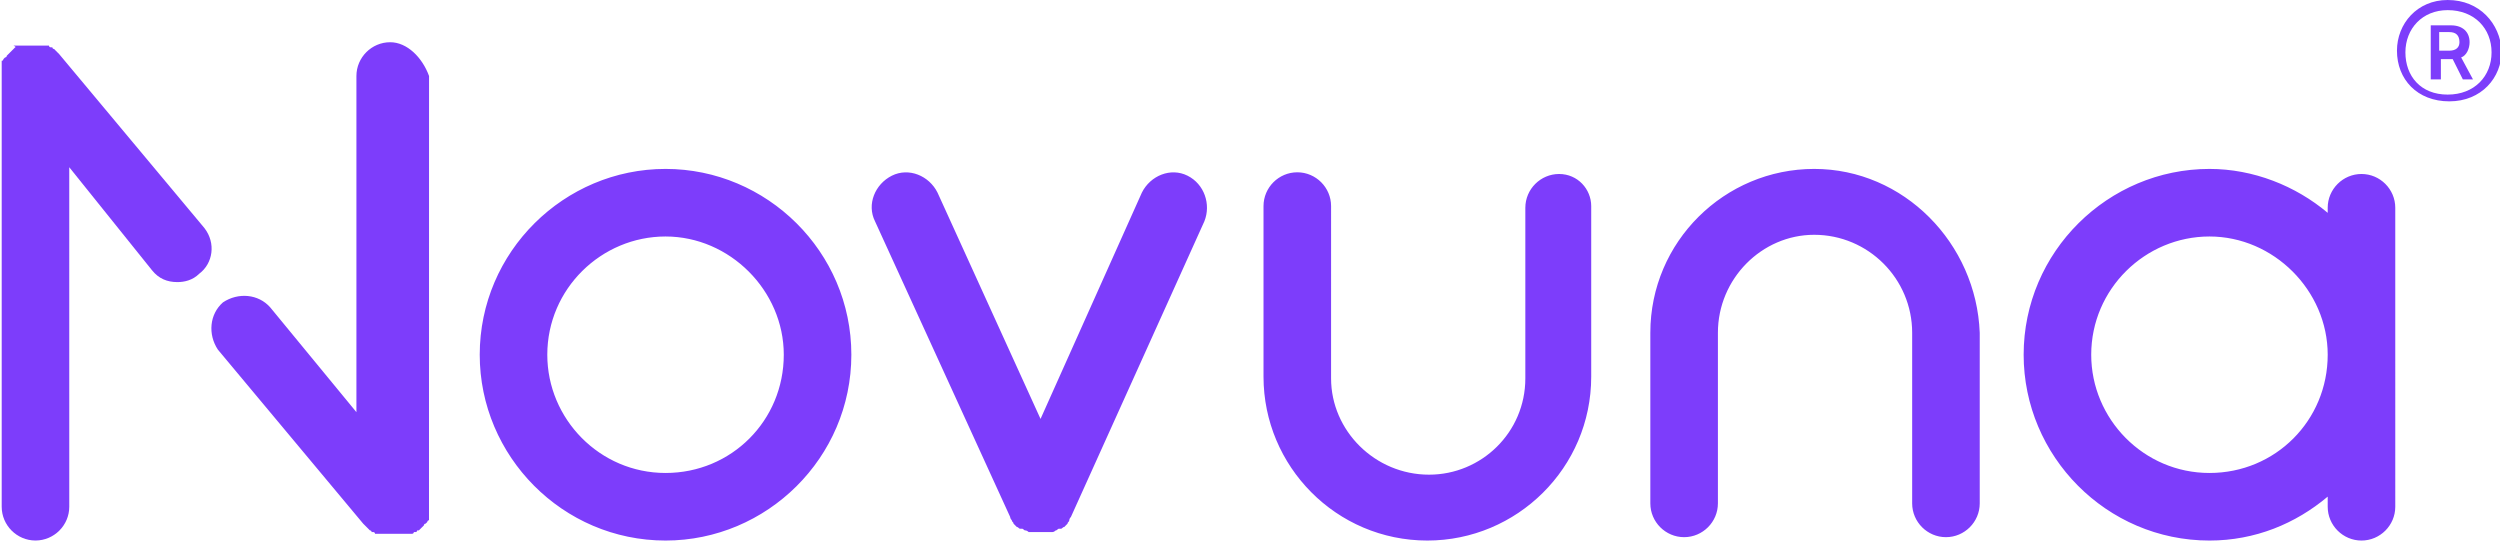 <?xml version="1.0" encoding="utf-8"?>
<!-- Generator: Adobe Illustrator 25.2.0, SVG Export Plug-In . SVG Version: 6.00 Build 0)  -->
<svg version="1.1" xmlns="http://www.w3.org/2000/svg" xmlns:xlink="http://www.w3.org/1999/xlink" x="0px" y="0px" width="148px"
	 height="32px" viewBox="0 0 148 32" style="enable-background:new 0 0 148 32;" xml:space="preserve">
<style type="text/css">
	.st0{display:none;}
	.st1{display:inline;fill:#7D3DFB;}
	.st2{fill:#7D3DFB;}
	.st3{fill:#7D3DFB;}
	.st4{display:inline;}
	.st5{fill:#7D3DFB;stroke:#7D3DFB;stroke-width:20.271;stroke-linecap:round;stroke-miterlimit:10;}
</style>
<g id="Layer_1">
</g>
<g id="Layer_6">
</g>
<g id="Layer_5">
	<g>
		<g>
			<path class="st2" d="M12.1,13.5L3.5,3.2c0,0,0,0,0,0l0,0c0,0,0,0,0,0c0,0-0.1-0.1-0.1-0.1c0,0,0,0-0.1-0.1c0,0,0,0-0.1-0.1
				c0,0-0.1,0-0.1-0.1c0,0,0,0-0.1,0c0,0-0.1,0-0.1-0.1c0,0,0,0-0.1,0c0,0-0.1,0-0.1,0c0,0-0.1,0-0.1,0c0,0-0.1,0-0.1,0
				c0,0-0.1,0-0.1,0c0,0-0.1,0-0.1,0c0,0-0.1,0-0.1,0c0,0-0.1,0-0.1,0c0,0-0.1,0-0.1,0c0,0-0.1,0-0.1,0c0,0,0,0-0.1,0c0,0,0,0,0,0
				c-0.1,0-0.1,0-0.2,0c0,0,0,0,0,0c-0.1,0-0.1,0-0.2,0c0,0-0.1,0-0.1,0c0,0-0.1,0-0.1,0c0,0-0.1,0-0.1,0c0,0-0.1,0-0.1,0
				c0,0-0.1,0-0.1,0c0,0,0,0-0.1,0C1,2.8,0.9,2.8,0.9,2.8c0,0,0,0,0,0C0.8,2.9,0.8,2.9,0.7,3c0,0,0,0,0,0c0,0,0,0,0,0
				c0,0-0.1,0.1-0.1,0.1c0,0,0,0-0.1,0.1c0,0,0,0-0.1,0.1c0,0,0,0.1-0.1,0.1c0,0,0,0-0.1,0.1c0,0,0,0.1-0.1,0.1c0,0,0,0.1,0,0.1
				c0,0,0,0.1,0,0.1c0,0,0,0.1,0,0.1c0,0,0,0.1,0,0.1c0,0,0,0.1,0,0.1c0,0,0,0.1,0,0.1c0,0,0,0.1,0,0.1c0,0,0,0.1,0,0.1
				c0,0,0,0.1,0,0.1c0,0,0,0.1,0,0.1c0,0,0,0,0,0.1v25.3c0,1.1,0.9,2,2,2c1.1,0,2-0.9,2-2V9.9L9,16c0.4,0.5,0.9,0.7,1.5,0.7
				c0.4,0,0.9-0.1,1.3-0.5C12.6,15.6,12.8,14.4,12.1,13.5z"/>
			<path class="st3" d="M139.8,10.3c-1.1,0-2,0.9-2,2v0.3c-1.9-1.6-4.4-2.6-7-2.6c-6,0-11,4.9-11,11c0,6,4.9,11,11,11
				c2.7,0,5.1-1,7-2.6V30c0,1.1,0.9,2,2,2c1.1,0,2-0.9,2-2V12.3C141.8,11.2,140.9,10.3,139.8,10.3z M130.8,28c-3.9,0-7-3.2-7-7
				c0-3.9,3.2-7,7-7s7,3.2,7,7C137.8,24.9,134.7,28,130.8,28z M92.3,10.3c-1.1,0-2,0.9-2,2v10.1c0,3.2-2.6,5.7-5.7,5.7
				c-3.2,0-5.8-2.6-5.8-5.7V12.2c0-1.1-0.9-2-2-2c-1.1,0-2,0.9-2,2v10.1c0,5.3,4.3,9.7,9.7,9.7c5.3,0,9.7-4.3,9.7-9.7V12.2
				C94.2,11.2,93.4,10.3,92.3,10.3z M107.4,10c-5.3,0-9.7,4.3-9.7,9.7v10.1c0,1.1,0.9,2,2,2c1.1,0,2-0.9,2-2V19.7
				c0-3.2,2.6-5.8,5.7-5.8c3.2,0,5.8,2.6,5.8,5.8v10.1c0,1.1,0.9,2,2,2c1.1,0,2-0.9,2-2V19.7C117,14.4,112.7,10,107.4,10z M23.1,2.5
				c-1.1,0-2,0.9-2,2v19.9L16,18.2c-0.7-0.8-1.9-0.9-2.8-0.3c-0.8,0.7-0.9,1.9-0.3,2.8L21.5,31c0,0,0,0,0,0l0,0c0,0,0,0,0,0
				c0,0,0.1,0.1,0.1,0.1c0,0,0,0,0.1,0.1c0,0,0.1,0.1,0.1,0.1c0,0,0,0,0.1,0.1c0,0,0.1,0,0.1,0.1c0,0,0.1,0,0.1,0c0,0,0.1,0,0.1,0.1
				c0,0,0.1,0,0.1,0c0,0,0.1,0,0.1,0c0,0,0,0,0.1,0c0,0,0.1,0,0.1,0c0,0,0,0,0.1,0c0.1,0,0.1,0,0.2,0c0,0,0,0,0.1,0
				c0.1,0,0.1,0,0.2,0c0,0,0,0,0.1,0c0.1,0,0.1,0,0.2,0c0,0,0,0,0.1,0c0,0,0.1,0,0.1,0c0,0,0,0,0.1,0c0,0,0.1,0,0.1,0c0,0,0,0,0.1,0
				c0,0,0.1,0,0.1,0c0,0,0,0,0.1,0c0,0,0.1,0,0.1,0c0,0,0,0,0.1,0c0,0,0.1,0,0.1-0.1c0,0,0,0,0.1,0c0,0,0.1,0,0.1-0.1c0,0,0,0,0.1,0
				c0,0,0,0,0,0c0,0,0,0,0,0c0,0,0.1-0.1,0.1-0.1c0,0,0,0,0.1-0.1c0,0,0,0,0.1-0.1c0,0,0-0.1,0.1-0.1c0,0,0,0,0.1-0.1
				c0,0,0-0.1,0.1-0.1c0,0,0-0.1,0-0.1c0,0,0-0.1,0-0.1c0,0,0-0.1,0-0.1c0,0,0-0.1,0-0.1c0,0,0-0.1,0-0.1c0,0,0-0.1,0-0.1
				c0,0,0-0.1,0-0.1c0,0,0-0.1,0-0.1c0,0,0-0.1,0-0.1c0,0,0-0.1,0-0.1c0,0,0,0,0-0.1V4.5C25,3.4,24.1,2.5,23.1,2.5z M39.4,10
				c-6,0-11,4.9-11,11c0,6,4.9,11,11,11c6,0,11-4.9,11-11C50.4,14.9,45.4,10,39.4,10z M39.4,28c-3.9,0-7-3.2-7-7c0-3.9,3.2-7,7-7
				s7,3.2,7,7C46.4,24.9,43.3,28,39.4,28z M70.3,10.4c-1-0.5-2.2,0-2.7,1l-6,13.4l-6.1-13.4c-0.5-1-1.7-1.5-2.7-1
				c-1,0.5-1.5,1.7-1,2.7l8,17.5c0,0,0,0,0,0c0,0.1,0.1,0.2,0.1,0.2c0,0,0,0,0,0c0,0.1,0.1,0.1,0.1,0.2c0,0,0,0,0,0
				c0.1,0.1,0.1,0.1,0.2,0.2c0,0,0,0,0,0c0.1,0,0.1,0.1,0.2,0.1c0,0,0,0,0.1,0c0.1,0,0.1,0.1,0.2,0.1c0,0,0,0,0,0
				c0.1,0,0.2,0.1,0.2,0.1c0,0,0,0,0.1,0c0.1,0,0.1,0,0.2,0c0,0,0,0,0.1,0c0.1,0,0.2,0,0.3,0c0,0,0,0,0,0c0,0,0,0,0,0
				c0.1,0,0.2,0,0.3,0c0,0,0,0,0.1,0c0.1,0,0.1,0,0.2,0c0,0,0,0,0.1,0c0.1,0,0.2-0.1,0.2-0.1c0,0,0,0,0,0c0,0,0,0,0,0
				c0.1,0,0.1-0.1,0.2-0.1c0,0,0,0,0.1,0c0.1,0,0.1-0.1,0.2-0.1c0,0,0,0,0,0c0.1-0.1,0.1-0.1,0.2-0.2c0,0,0,0,0,0
				c0-0.1,0.1-0.1,0.1-0.2c0,0,0,0,0,0c0-0.1,0.1-0.2,0.1-0.2c0,0,0,0,0,0l7.9-17.5C71.7,12.1,71.3,10.9,70.3,10.4z M144.9,0
				c-1.8,0-3,1.4-3,3c0,1.7,1.2,3,3.1,3c1.9,0,3.1-1.4,3.1-3C148,1.4,146.8,0,144.9,0z M144.9,5.6c-1.6,0-2.5-1.1-2.5-2.5
				c0-1.4,1-2.5,2.5-2.5c1.6,0,2.6,1.1,2.6,2.5C147.5,4.5,146.5,5.6,144.9,5.6z M146.2,2.5c0-0.6-0.4-1-1.1-1h-1.2v3.2h0.6V3.5h0.7
				l0.6,1.2h0.6l-0.7-1.3C146,3.3,146.2,2.9,146.2,2.5z M145,3h-0.6V1.9h0.6c0.4,0,0.6,0.2,0.6,0.6C145.6,2.8,145.4,3,145,3z"/>
		</g>
	</g>
</g>
<g id="Layer_4">
</g>
<g id="Layer_3">
</g>
<g id="Layer_2">
</g>
</svg>
